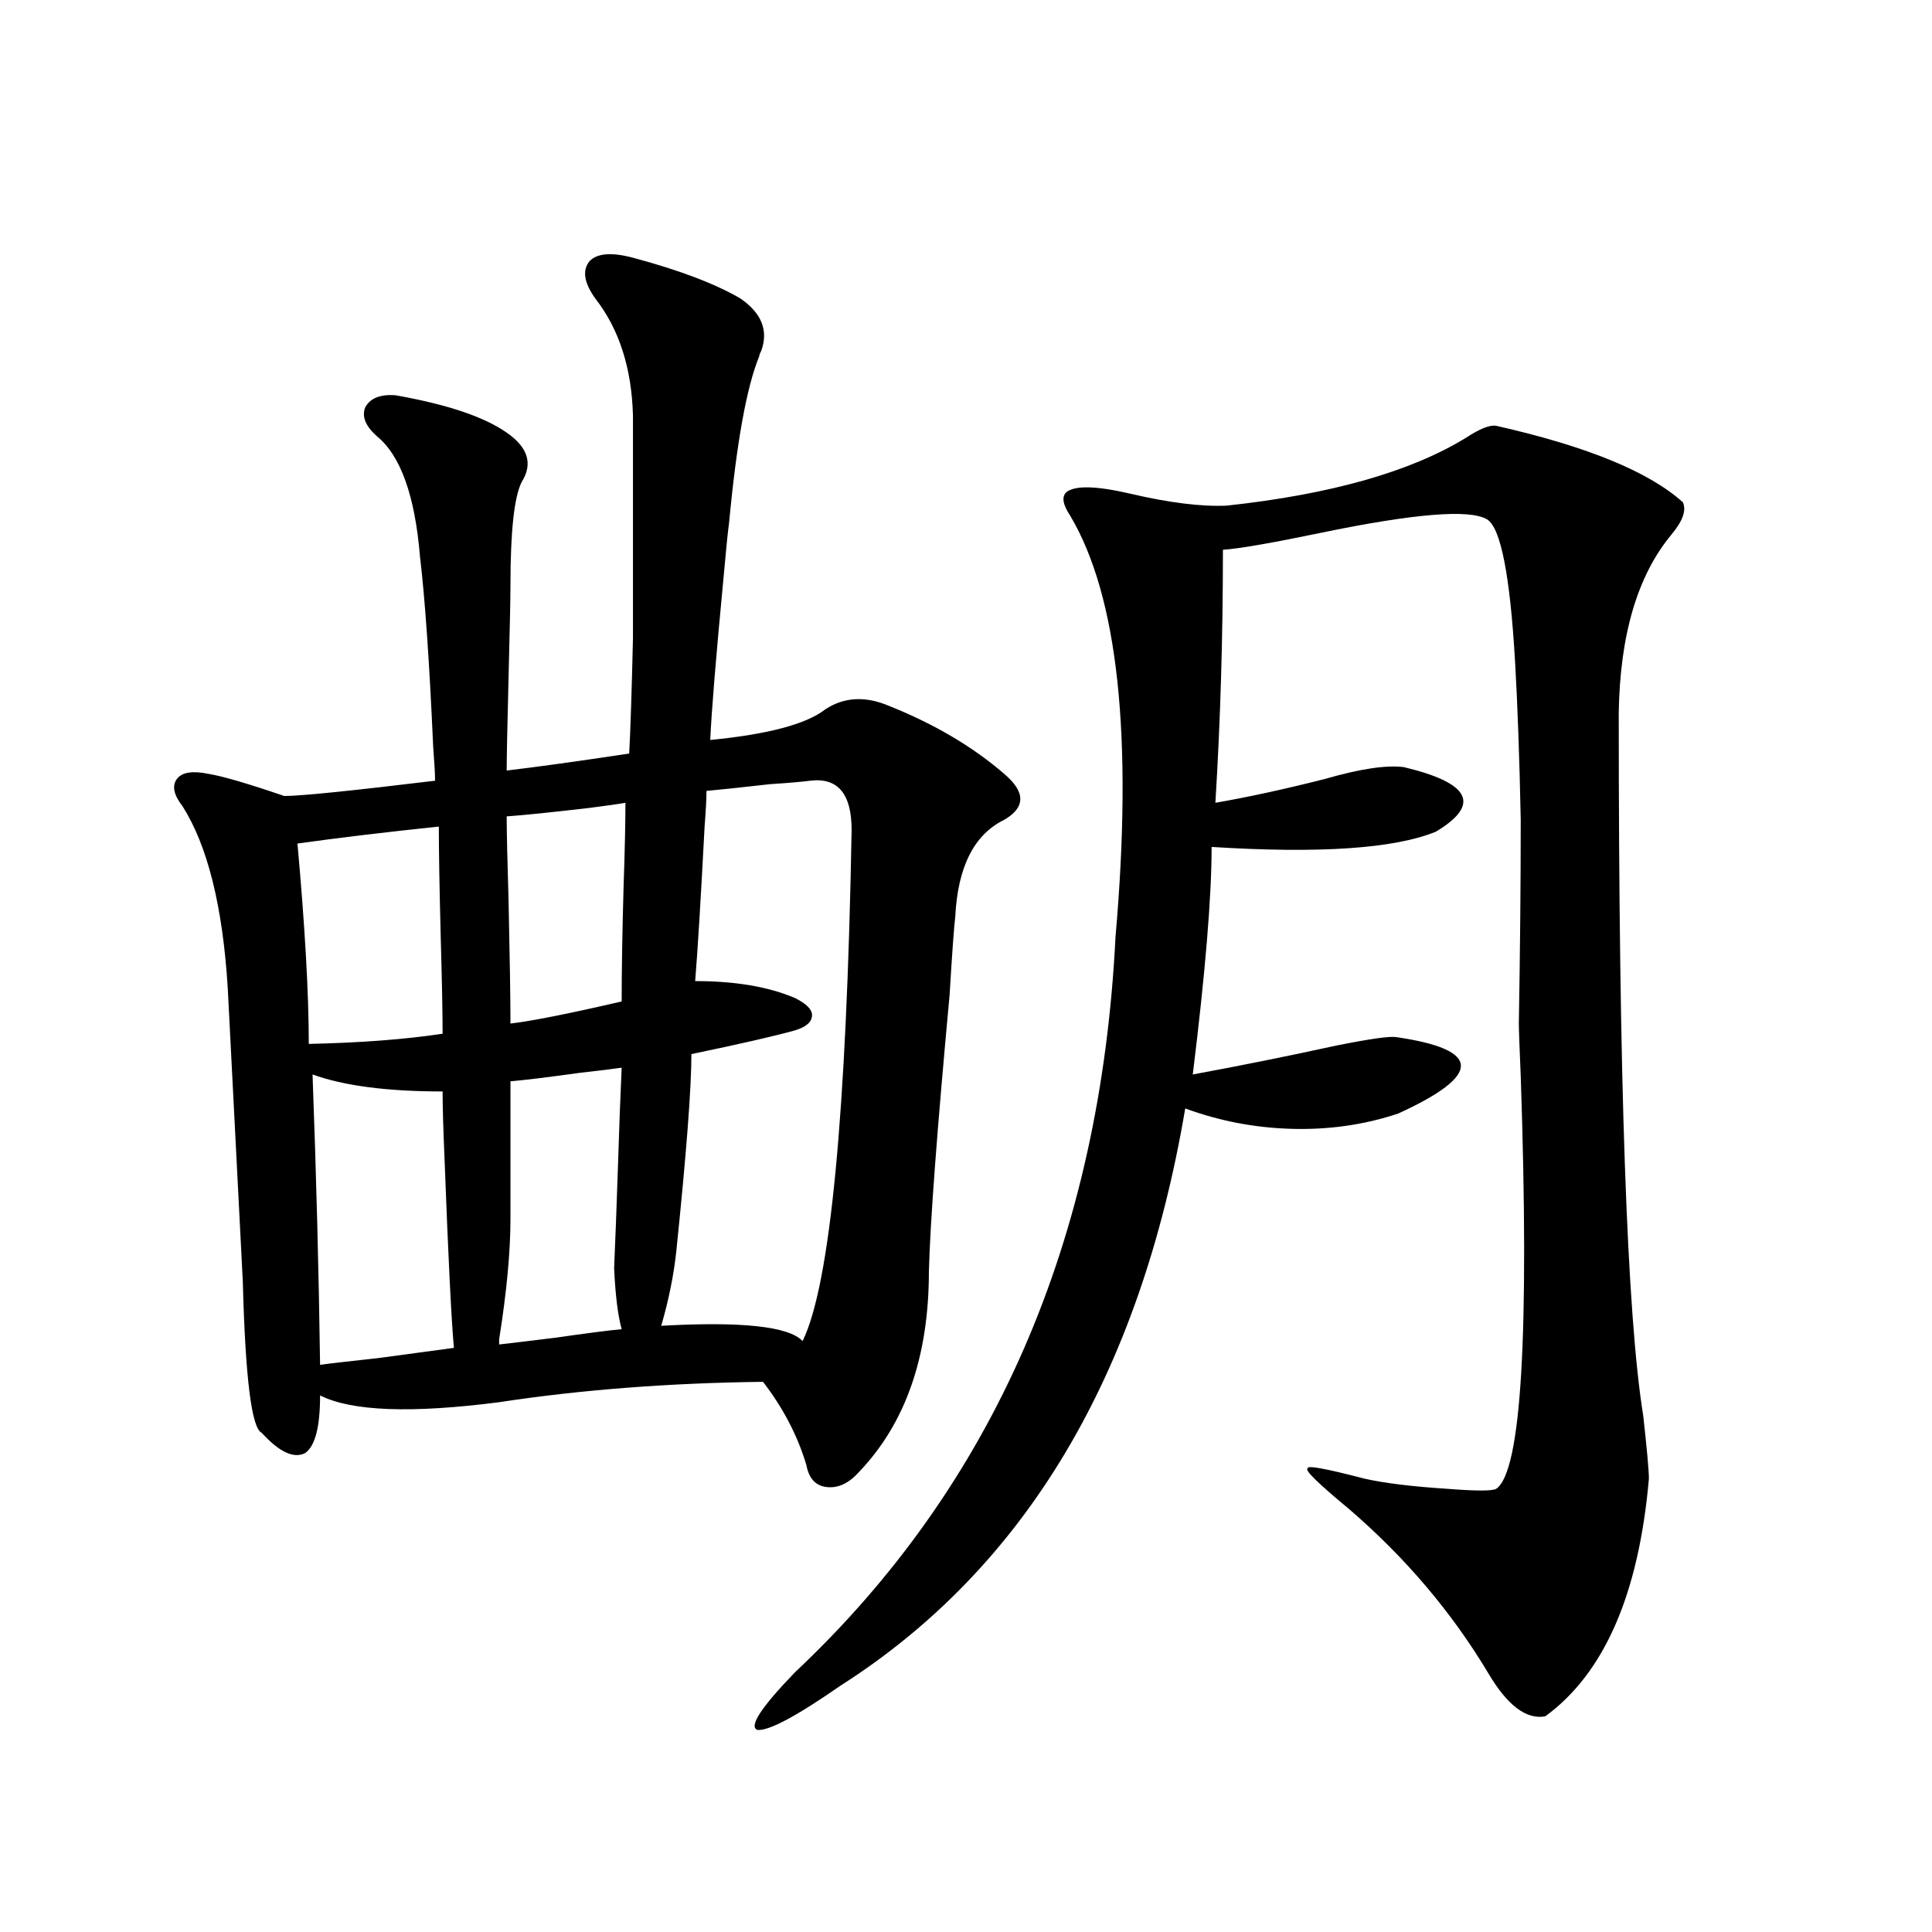 <?xml version="1.0" encoding="utf-8"?>
<!-- Generator: Adobe Illustrator 16.0.0, SVG Export Plug-In . SVG Version: 6.00 Build 0)  -->
<!DOCTYPE svg PUBLIC "-//W3C//DTD SVG 1.1//EN" "http://www.w3.org/Graphics/SVG/1.1/DTD/svg11.dtd">
<svg version="1.1" id="图层_1" xmlns="http://www.w3.org/2000/svg" xmlns:xlink="http://www.w3.org/1999/xlink" x="0px" y="0px"
	 width="1000px" height="1000px" viewBox="0 0 1000 1000" enable-background="new 0 0 1000 1000" xml:space="preserve">
<path d="M327.626,133.395c24.055,6.455,42.591,13.486,55.608,21.094c11.052,7.622,14.634,16.699,10.731,27.246
	c-0.655,1.181-0.976,2.06-0.976,2.637c-6.509,15.82-11.707,44.536-15.609,86.133c-0.655,4.697-1.631,14.365-2.927,29.004
	c-3.902,41.02-6.188,68.857-6.829,83.496c29.908-2.925,49.755-8.198,59.511-15.82c9.756-6.441,20.808-7.031,33.17-1.758
	c23.414,9.38,43.246,21.094,59.511,35.156c11.052,9.38,11.052,17.29,0,23.73c-15.609,7.622-24.069,24.321-25.365,50.098
	c-0.655,5.273-1.631,18.759-2.927,40.43c-6.509,70.313-10.091,118.076-10.731,143.262c0,43.945-12.042,78.525-36.097,103.711
	c-5.213,5.864-10.731,8.501-16.585,7.91c-5.854-0.577-9.436-4.395-10.731-11.426c-4.558-15.23-12.042-29.581-22.438-43.066
	c-48.779,0.591-94.312,4.106-136.582,10.547c-45.532,5.864-76.431,4.697-92.681-3.516c0,16.411-2.606,26.367-7.805,29.883
	c-5.854,2.939-13.338-0.577-22.438-10.547c-5.213-2.334-8.46-28.413-9.756-78.223c-2.606-50.977-5.213-101.651-7.805-152.051
	c-2.606-42.188-10.411-73.526-23.414-94.043c-4.558-5.85-5.533-10.547-2.927-14.063c2.592-3.516,8.125-4.395,16.585-2.637
	c7.149,1.181,20.152,4.985,39.023,11.426c8.445,0,34.466-2.637,78.047-7.91c0-3.516-0.335-9.366-0.976-17.578
	c-1.951-43.945-4.237-76.753-6.829-98.438c-2.606-31.641-10.091-52.432-22.438-62.402c-5.854-5.273-7.805-10.245-5.854-14.941
	c2.592-4.683,7.805-6.729,15.609-6.152c26.661,4.697,45.853,11.137,57.56,19.336c11.052,7.622,13.658,16.123,7.805,25.488
	c-3.902,7.622-5.854,25.488-5.854,53.613c0,6.455-0.335,22.275-0.976,47.461c-0.655,25.791-0.976,41.899-0.976,48.34
	c14.954-1.758,36.097-4.683,63.413-8.789c0.641-11.714,1.296-31.641,1.951-59.766c0-13.472,0-29.292,0-47.461
	c0-16.397,0-38.96,0-67.676c-0.655-24.609-7.164-44.824-19.512-60.645c-5.854-8.198-6.829-14.639-2.927-19.336
	C309.09,131.06,316.56,130.47,327.626,133.395z M227.141,427.828c-27.972,2.939-52.361,5.864-73.169,8.789
	c3.902,43.369,5.854,77.934,5.854,103.711c26.661-0.577,49.755-2.334,69.267-5.273c0-10.547-0.335-27.246-0.976-50.098
	C227.461,459.771,227.141,440.724,227.141,427.828z M161.776,556.149c1.951,52.734,3.247,102.832,3.902,150.293
	c3.902-0.577,13.979-1.758,30.243-3.516c17.561-2.334,30.563-4.092,39.023-5.273c-1.311-14.063-2.927-46.87-4.878-98.438
	c-0.655-15.23-0.976-26.656-0.976-34.277C200.465,564.938,178.026,562.013,161.776,556.149z M321.772,552.633
	c-3.902,0.591-11.066,1.469-21.463,2.637c-16.92,2.348-28.947,3.818-36.097,4.395v71.191c0,17.001-1.951,37.793-5.854,62.402
	c0,1.181,0,2.06,0,2.637c5.198-0.577,14.954-1.758,29.268-3.516c16.25-2.334,27.637-3.804,34.146-4.395
	c-1.951-7.031-3.262-17.578-3.902-31.641c0.641-14.639,1.296-31.929,1.951-51.855C320.462,583.985,321.117,566.696,321.772,552.633z
	 M323.724,415.524c-3.262,0.591-9.436,1.469-18.536,2.637c-20.167,2.348-34.48,3.818-42.926,4.395c0,7.622,0.32,22.275,0.976,43.945
	c0.641,29.306,0.976,50.4,0.976,63.281c10.396-1.167,29.588-4.971,57.56-11.426c0-15.82,0.32-35.445,0.976-58.887
	C323.389,440.724,323.724,426.071,323.724,415.524z M419.331,404.098c-4.558,0.591-11.387,1.181-20.487,1.758
	c-15.609,1.758-26.676,2.939-33.17,3.516c0,4.106-0.335,10.259-0.976,18.457c-1.951,37.505-3.582,64.16-4.878,79.98
	c20.808,0,38.048,2.939,51.706,8.789c5.854,2.939,8.78,5.864,8.78,8.789c0,3.516-2.927,6.152-8.78,7.91
	c-10.411,2.939-28.292,7.031-53.657,12.305c0,17.578-2.606,51.567-7.805,101.953c-1.311,12.305-3.902,25.2-7.805,38.672
	c41.615-2.334,66.005,0.302,73.169,7.91c14.299-29.292,22.759-117.471,25.365-264.551
	C440.794,410.841,433.63,402.34,419.331,404.098z M774.444,220.406c46.828,10.547,79.022,23.73,96.583,39.551
	c1.951,4.106,0,9.668-5.854,16.699c-17.561,21.094-26.676,51.855-27.316,92.285c0,190.434,4.223,311.723,12.683,363.867
	c1.951,17.578,2.927,28.427,2.927,32.52c-5.213,59.766-23.094,100.772-53.657,123.047c-9.756,1.758-19.512-5.576-29.268-21.973
	c-18.871-31.641-42.926-60.054-72.193-85.254c-16.265-13.472-23.414-20.503-21.463-21.094c-0.655-1.758,9.101,0,29.268,5.273
	c10.396,2.348,24.71,4.106,42.926,5.273c14.954,1.181,23.414,1.181,25.365,0c13.003-8.789,17.226-79.98,12.683-213.574
	c-0.655-15.23-0.976-24.307-0.976-27.246c0.641-37.491,0.976-72.647,0.976-105.469c-0.655-32.217-1.631-59.463-2.927-81.738
	c-2.606-45.113-7.484-69.722-14.634-73.828c-9.115-5.273-37.728-2.925-85.852,7.031c-25.365,5.273-42.285,8.212-50.73,8.789
	c0,45.126-1.311,88.77-3.902,130.957c16.905-2.925,35.762-7.031,56.584-12.305c18.201-5.273,31.859-7.32,40.975-6.152
	c34.466,8.212,39.999,19.336,16.585,33.398c-21.463,8.789-60.166,11.426-116.095,7.91c0,25.791-3.262,65.039-9.756,117.773
	c25.365-4.683,50.075-9.668,74.145-14.941c17.561-3.516,27.957-4.971,31.219-4.395c44.222,6.455,44.542,19.638,0.976,39.551
	c-17.561,5.864-36.097,8.501-55.608,7.91c-18.871-0.577-37.072-4.092-54.633-10.547c-23.414,138.291-82.925,237.895-178.532,298.828
	c-22.773,15.82-37.072,23.428-42.926,22.852c-4.558-1.758,1.951-11.728,19.512-29.883c102.757-96.68,158.045-223.531,165.85-380.566
	c9.101-103.711,1.296-176.358-23.414-217.969c-3.902-5.85-4.558-9.956-1.951-12.305c4.543-3.516,15.609-3.213,33.17,0.879
	c20.152,4.697,36.737,6.743,49.755,6.152c53.978-5.85,95.272-17.578,123.899-35.156C765.984,221.876,771.183,219.83,774.444,220.406
	z"/>
</svg>
